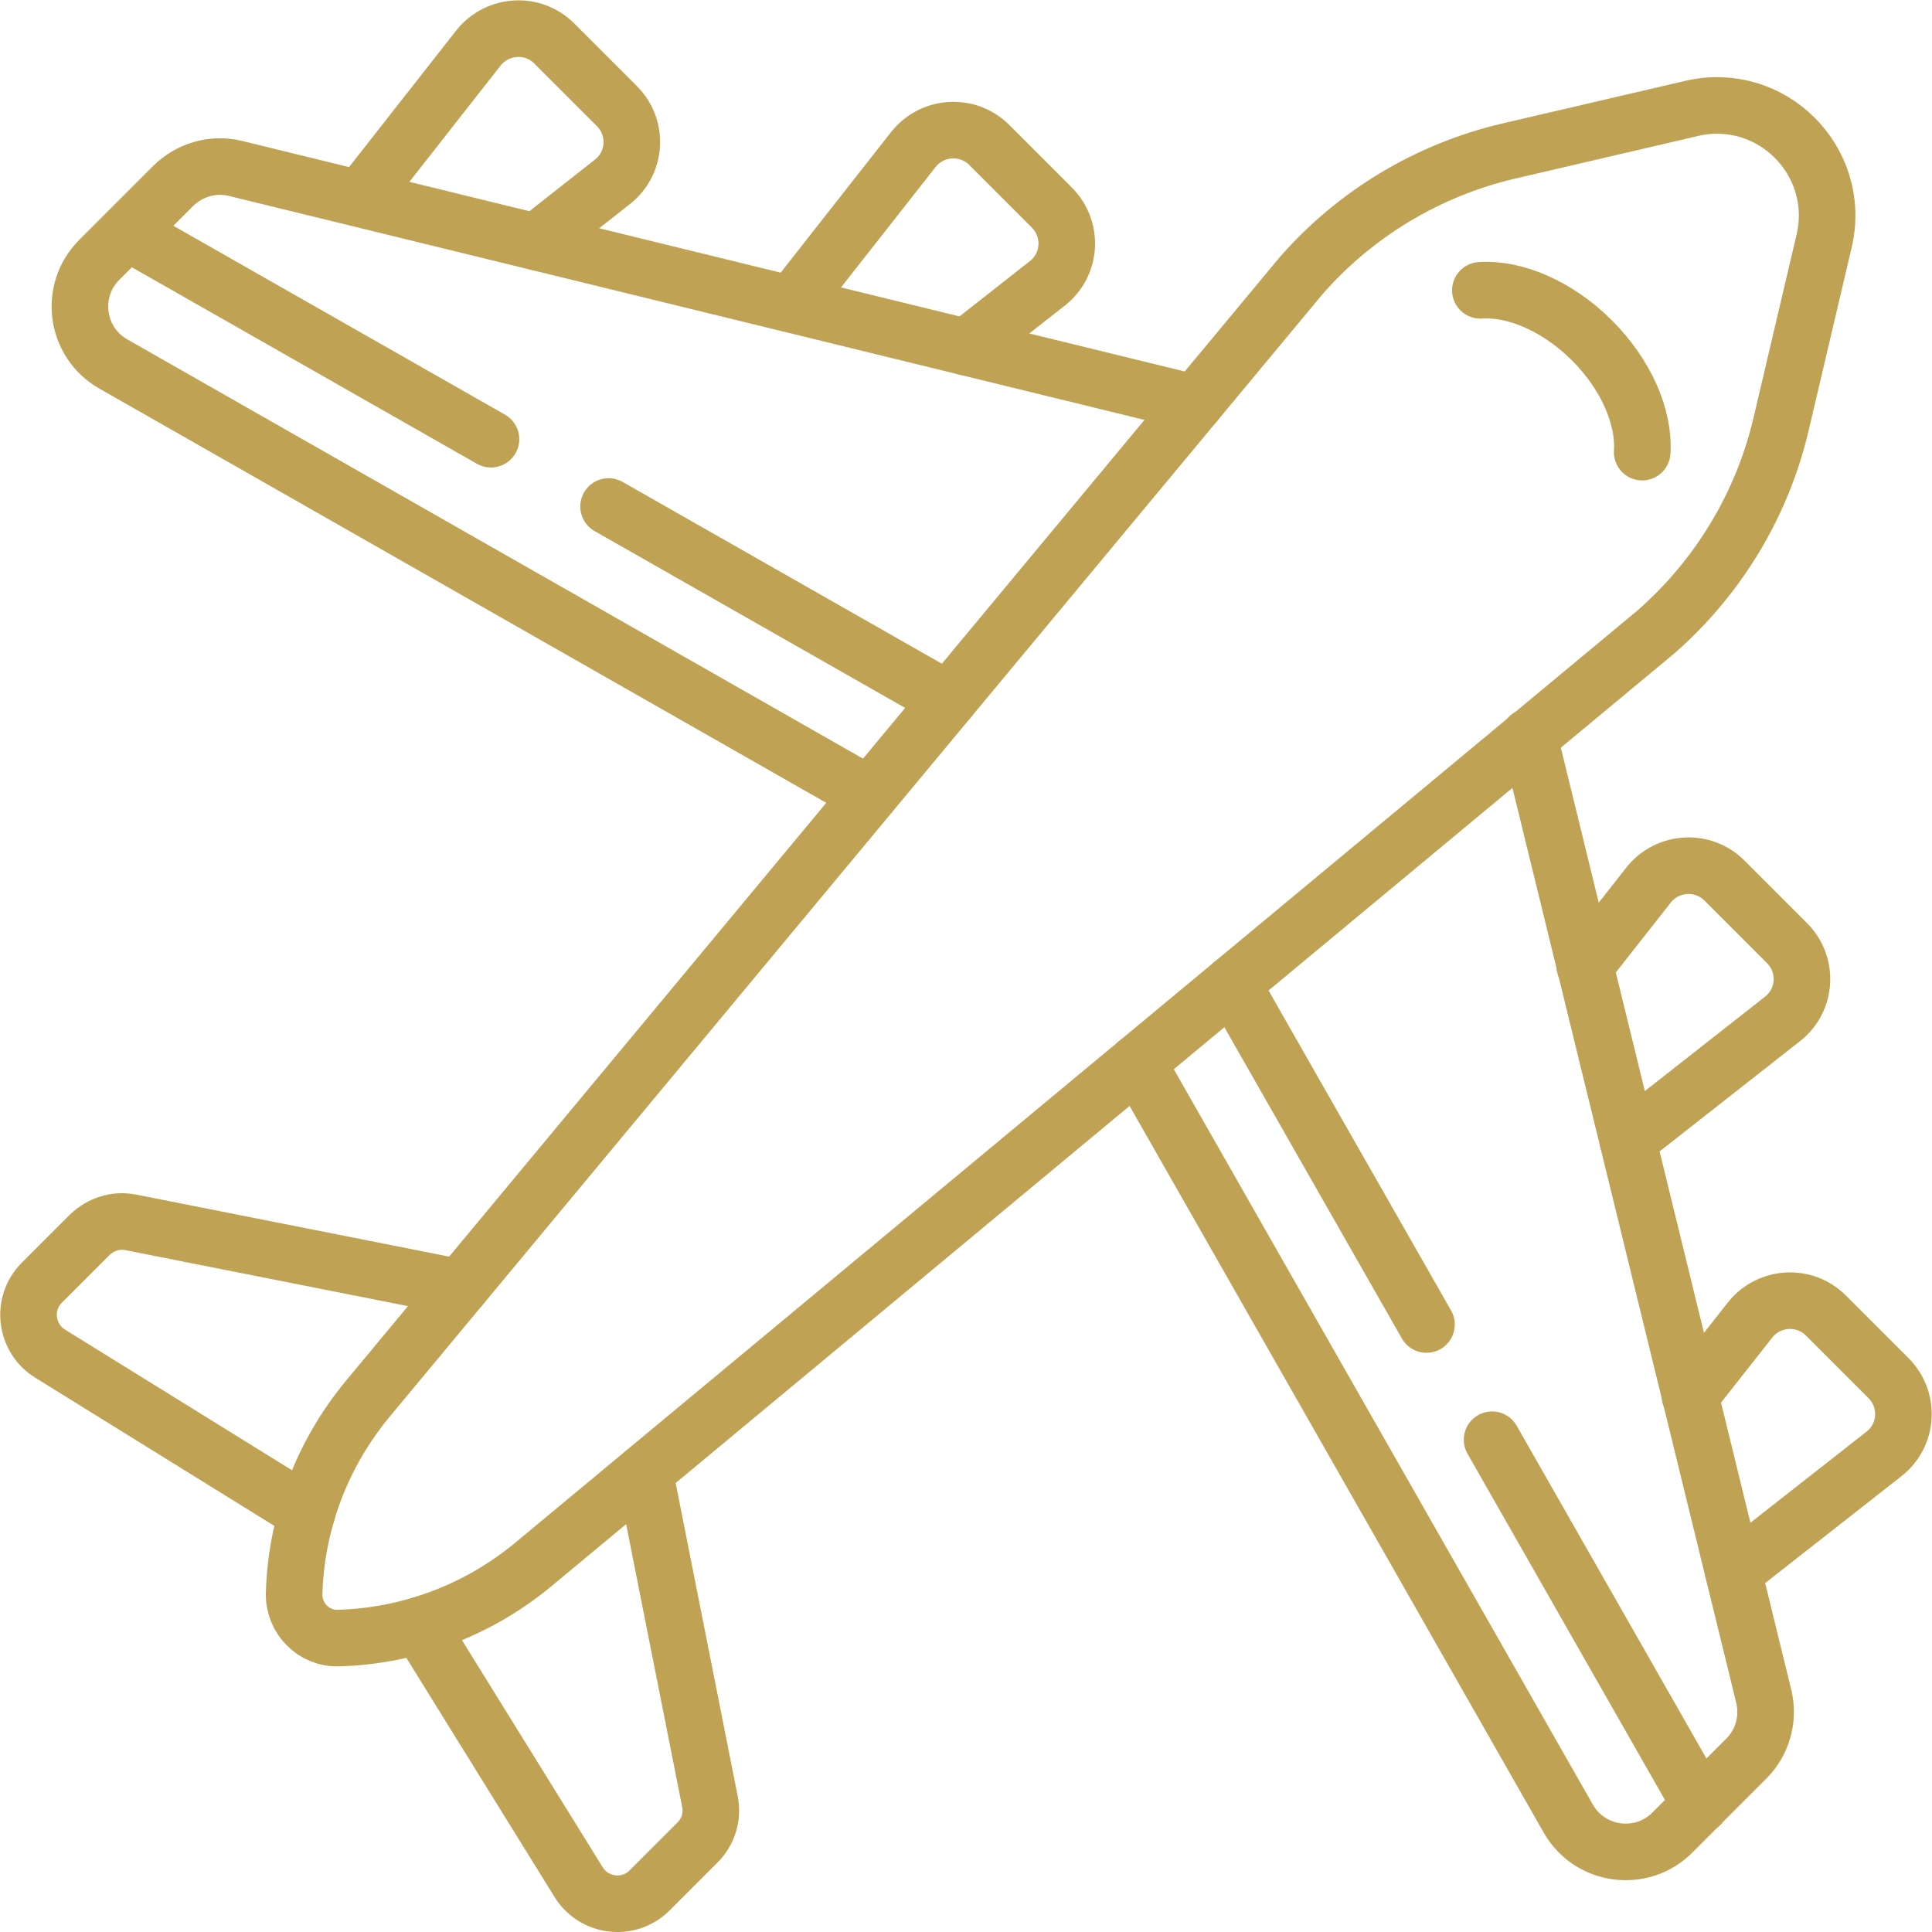 <?xml version="1.0" encoding="utf-8"?>
<!-- Generator: Adobe Illustrator 19.0.0, SVG Export Plug-In . SVG Version: 6.00 Build 0)  -->
<svg version="1.1" id="svg3342" xmlns:svg="http://www.w3.org/2000/svg"
	 xmlns="http://www.w3.org/2000/svg" xmlns:xlink="http://www.w3.org/1999/xlink" x="0px" y="0px" viewBox="-618 199.3 682.7 682.7"
	 style="enable-background:new -618 199.3 682.7 682.7;" xml:space="preserve">
<style type="text/css">
	.st0{fill:none;stroke:#BFA254;stroke-width:15;stroke-linecap:round;stroke-linejoin:round;stroke-miterlimit:10;}
</style>
<g id="g3348" transform="matrix(1.333,0,0,-1.333,0,682.667)">
	<g id="g3350">
		<g>
			<g id="g3352">
				<g id="g3358" transform="translate(435.213,392.255)">
					<path id="path3360" class="st0" d="M-463.5-149.5c0.6,9.2-4.2,20.5-13.3,29.6c-9.2,9.2-20.5,13.9-29.6,13.3"/>
				</g>
				<g id="g3362" transform="translate(89.555,77.882)">
					<path id="path3364" class="st0" d="M-463.5-149.5L-463.5-149.5c-6.5-0.2-11.8,5.2-11.7,11.7c0.5,18.9,7.4,37.1,19.5,51.7
						l247.4,297.7c14.4,16.5,33.7,28.1,55.1,33.1l48.5,11.3c21.1,4.9,40-14,35.1-35.1L-81,172.4c-5-21.4-16.6-40.6-33.1-55.1
						L-411.8-130C-426.4-142.1-444.6-149-463.5-149.5z"/>
				</g>
				<g id="g3366" transform="translate(130.034,395.683)">
					<path id="path3368" class="st0" d="M-463.5-149.5l-96.4,54.9"/>
				</g>
				<g id="g3370" transform="translate(251.313,326.548)">
					<path id="path3372" class="st0" d="M-463.5-149.5l-90.1,51.3"/>
				</g>
				<g id="g3374" transform="translate(316.705,405.239)">
					<path id="path3376" class="st0" d="M-463.5-149.5l-254.3,62.2c-6,1.5-12.2-0.3-16.6-4.6l-19.6-19.6c-8.2-8.2-6.3-21.9,3.7-27.6
						l200.4-114.2"/>
				</g>
				<g id="g3378" transform="translate(301.415,230.428)">
					<path id="path3380" class="st0" d="M-463.5-149.5l114.2-200.4c5.7-10,19.4-11.9,27.6-3.7l19.6,19.6c4.3,4.3,6.1,10.6,4.6,16.6
						l-62.2,254.3"/>
				</g>
				<g id="g3382" transform="translate(378.028,161.004)">
					<path id="path3384" class="st0" d="M-463.5-149.5L-515-59.2"/>
				</g>
				<g id="g3386" transform="translate(450.62,33.659)">
					<path id="path3388" class="st0" d="M-463.5-149.5l-55.2,96.8"/>
				</g>
				<g id="g3390" transform="translate(111.076,81.275)">
					<path id="path3392" class="st0" d="M-463.5-149.5l42.2-68.1c4.1-6.6,13.3-7.7,18.8-2.2l12.7,12.7c2.9,2.9,4.1,6.9,3.3,10.9
						l-17.3,87.3"/>
				</g>
				<g id="g3394" transform="translate(121.868,170.776)">
					<path id="path3396" class="st0" d="M-463.5-149.5l-87.3,17.3c-4,0.8-8-0.5-10.9-3.3l-12.7-12.7c-5.5-5.5-4.4-14.7,2.2-18.8
						l68.1-42.2"/>
				</g>
				<g id="g3398" transform="translate(431.403,209.805)">
					<path id="path3400" class="st0" d="M-463.5-149.5l41,32.2c6.4,5,6.9,14.4,1.2,20.1l-16.6,16.6c-5.7,5.7-15.1,5.1-20.1-1.2
						l-16.9-21.5"/>
				</g>
				<g id="g3402" transform="translate(459.405,95.393)">
					<path id="path3404" class="st0" d="M-463.5-149.5l39.9,31.3c6.4,5,6.9,14.4,1.2,20.1l-16.6,16.6c-5.7,5.7-15.1,5.1-20.1-1.2
						l-15.9-20.2"/>
				</g>
				<g id="g3406" transform="translate(142.012,447.995)">
					<path id="path3408" class="st0" d="M-463.5-149.5l20.2,15.9c6.4,5,6.9,14.4,1.2,20.1l-16.6,16.6c-5.7,5.7-15.1,5.1-20.1-1.2
						l-31.3-39.9"/>
				</g>
				<g id="g3410" transform="translate(256.014,420.094)">
					<path id="path3412" class="st0" d="M-463.5-149.5l21.5,16.9c6.4,5,6.9,14.4,1.2,20.1l-16.6,16.6c-5.7,5.7-15.1,5.1-20.1-1.2
						l-32.2-41"/>
				</g>
			</g>
		</g>
	</g>
</g>
</svg>
